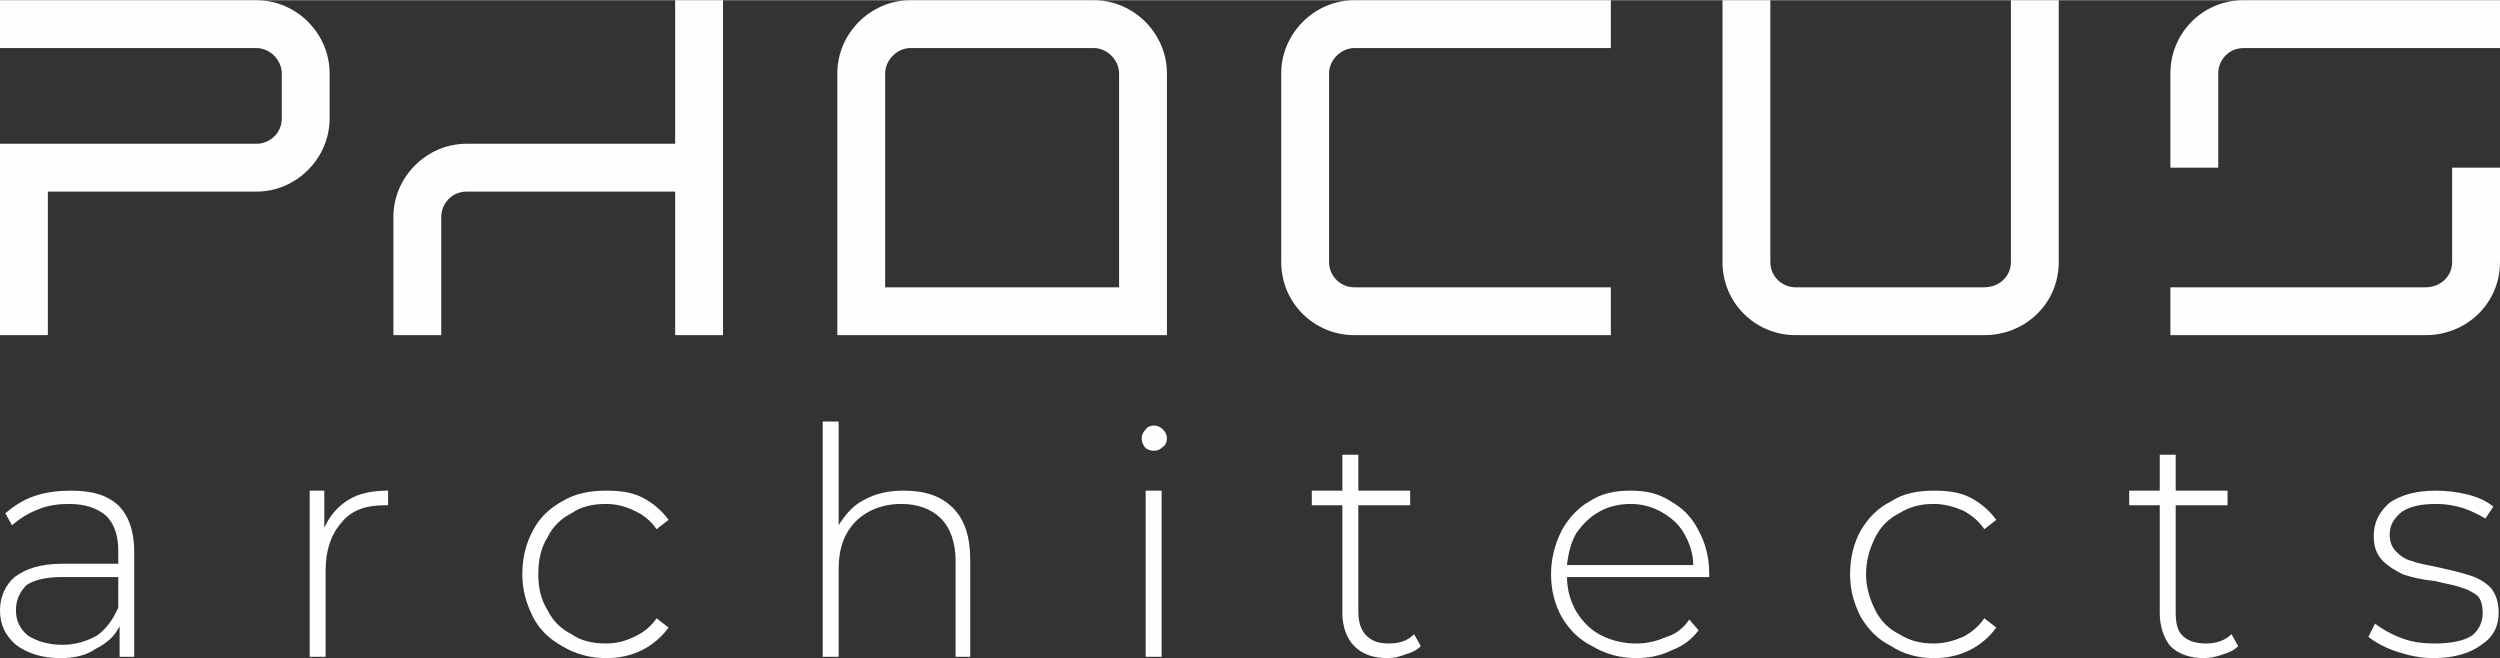 <svg xmlns="http://www.w3.org/2000/svg" xmlns:xlink="http://www.w3.org/1999/xlink" xmlns:xodm="http://www.corel.com/coreldraw/odm/2003" xml:space="preserve" width="300px" height="79px" style="shape-rendering:geometricPrecision; text-rendering:geometricPrecision; image-rendering:optimizeQuality; fill-rule:evenodd; clip-rule:evenodd" viewBox="0 0 18.81 4.95"><rect x="0" y="0" width="18.81" height="4.95" fill="#333333" stroke="none"/> <defs> <style type="text/css"> .fil0 {fill:#FEFEFE} .fil1 {fill:#FEFEFE;fill-rule:nonzero} </style> </defs> <g id="Camada_x0020_1">  <g id="_1909056487104"> <path class="fil0" d="M0 0l1.93 0c0.3,0 0.55,0.25 0.55,0.55l0 0.34c0,0.3 -0.25,0.55 -0.55,0.55l-1.57 0 0 1.08 -0.36 0 0 -1.44 1.93 0c0.1,0 0.19,-0.08 0.19,-0.19l0 -0.34c0,-0.1 -0.09,-0.19 -0.19,-0.19l-1.93 0 0 -0.36z"></path> <path class="fil0" d="M5.08 0l0.36 0 0 2.52 0 0 -0.36 0 0 -1.08 -1.57 0c-0.11,0 -0.19,0.09 -0.19,0.19l0 0.89 -0.36 0 0 -0.89c0,-0.3 0.25,-0.55 0.55,-0.55l1.57 0 0 -1.08z"></path> <path class="fil0" d="M6.66 2.16l1.76 0 0 -1.61c0,-0.1 -0.09,-0.19 -0.19,-0.19l-0.69 0 -0.69 0c-0.1,0 -0.19,0.09 -0.19,0.19l0 1.61zm0.88 -2.16l0.69 0c0.3,0 0.55,0.25 0.55,0.55l0 1.61 0 0.18 0 0.18 -2.48 0 0 -0.18 0 -0.18 0 -1.61c0,-0.3 0.25,-0.55 0.55,-0.55l0.69 0z"></path> <path class="fil0" d="M12.12 2.52l-1.93 0c-0.3,0 -0.55,-0.24 -0.55,-0.55 0,-0.47 0,-0.95 0,-1.42 0,-0.3 0.25,-0.55 0.55,-0.55l1.93 0 0 0.36 -1.93 0c-0.1,0 -0.19,0.09 -0.19,0.19 0,0.47 0,0.95 0,1.42 0,0.11 0.09,0.19 0.19,0.19l1.93 0 0 0.36z"></path> <path class="fil0" d="M15.49 0l0 1.97c0,0.31 -0.25,0.55 -0.56,0.55 -0.47,0 -0.94,0 -1.42,0 -0.3,0 -0.55,-0.24 -0.55,-0.55l0 -1.97 0.36 0 0 1.97c0,0.11 0.09,0.19 0.19,0.19 0.48,0 0.95,0 1.42,0 0.11,0 0.2,-0.08 0.2,-0.19l0 -1.97 0.36 0z"></path> <g> <path class="fil0" d="M16.33 2.52l1.92 0c0.31,0 0.56,-0.24 0.56,-0.55l0 -0.71 -0.36 0 0 0.71c0,0.11 -0.09,0.19 -0.2,0.19l-1.92 0 0 0.36z"></path> <path class="fil0" d="M18.81 0l-1.93 0c-0.31,0 -0.55,0.25 -0.55,0.55l0 0.71 0.36 0 0 -0.71c0,-0.1 0.08,-0.19 0.19,-0.19l1.93 0 0 -0.36z"></path> </g> </g> <path class="fil1" d="M0.53 3.69c0.16,0 0.27,0.03 0.36,0.11 0.08,0.08 0.12,0.2 0.12,0.35l0 0.79 -0.11 0 0 -0.23c-0.04,0.08 -0.1,0.13 -0.18,0.17 -0.07,0.05 -0.16,0.07 -0.27,0.07 -0.14,0 -0.25,-0.04 -0.33,-0.1 -0.08,-0.07 -0.12,-0.15 -0.12,-0.26 0,-0.1 0.04,-0.19 0.11,-0.25 0.08,-0.06 0.19,-0.1 0.36,-0.1l0.42 0 0 -0.1c0,-0.11 -0.03,-0.2 -0.09,-0.26 -0.07,-0.06 -0.16,-0.09 -0.28,-0.09 -0.08,0 -0.16,0.01 -0.23,0.04 -0.08,0.03 -0.14,0.07 -0.2,0.12l-0.05 -0.09c0.06,-0.05 0.13,-0.1 0.22,-0.13 0.09,-0.03 0.18,-0.04 0.27,-0.04zm-0.06 1.16c0.1,0 0.19,-0.03 0.26,-0.07 0.07,-0.05 0.12,-0.12 0.16,-0.21l0 -0.23 -0.42 0c-0.12,0 -0.21,0.02 -0.27,0.06 -0.05,0.05 -0.08,0.11 -0.08,0.19 0,0.08 0.03,0.14 0.09,0.19 0.06,0.04 0.15,0.07 0.26,0.07z"></path> <path id="_1" class="fil1" d="M2.44 3.97c0.04,-0.09 0.1,-0.16 0.18,-0.21 0.08,-0.05 0.18,-0.07 0.3,-0.07l0 0.11 -0.03 0c-0.14,0 -0.25,0.04 -0.32,0.13 -0.08,0.09 -0.12,0.21 -0.12,0.36l0 0.65 -0.12 0 0 -1.25 0.11 0 0 0.28z"></path> <path id="_2" class="fil1" d="M4.56 4.95c-0.12,0 -0.23,-0.03 -0.33,-0.09 -0.09,-0.05 -0.17,-0.12 -0.22,-0.22 -0.05,-0.1 -0.08,-0.2 -0.08,-0.32 0,-0.13 0.03,-0.24 0.08,-0.33 0.05,-0.1 0.13,-0.17 0.22,-0.22 0.1,-0.06 0.21,-0.08 0.33,-0.08 0.1,0 0.19,0.01 0.27,0.05 0.08,0.04 0.15,0.1 0.2,0.17l-0.09 0.07c-0.04,-0.06 -0.1,-0.11 -0.17,-0.14 -0.06,-0.03 -0.13,-0.05 -0.21,-0.05 -0.1,0 -0.19,0.02 -0.26,0.07 -0.08,0.04 -0.14,0.1 -0.18,0.18 -0.05,0.08 -0.07,0.17 -0.07,0.28 0,0.1 0.02,0.19 0.07,0.27 0.04,0.08 0.1,0.14 0.18,0.18 0.07,0.05 0.16,0.07 0.26,0.07 0.08,0 0.15,-0.02 0.21,-0.05 0.07,-0.03 0.13,-0.08 0.17,-0.14l0.09 0.07c-0.05,0.07 -0.12,0.13 -0.2,0.17 -0.08,0.04 -0.17,0.06 -0.27,0.06z"></path> <path id="_3" class="fil1" d="M6.8 3.69c0.16,0 0.28,0.04 0.37,0.13 0.09,0.09 0.13,0.22 0.13,0.39l0 0.73 -0.11 0 0 -0.72c0,-0.14 -0.04,-0.25 -0.11,-0.32 -0.07,-0.07 -0.17,-0.11 -0.3,-0.11 -0.14,0 -0.26,0.05 -0.34,0.13 -0.09,0.09 -0.13,0.21 -0.13,0.36l0 0.66 -0.12 0 0 -1.77 0.12 0 0 0.78c0.05,-0.08 0.11,-0.15 0.19,-0.19 0.09,-0.05 0.19,-0.07 0.3,-0.07z"></path> <path id="_4" class="fil1" d="M8.62 3.69l0.12 0 0 1.25 -0.12 0 0 -1.25zm0.06 -0.3c-0.02,0 -0.05,-0.01 -0.06,-0.02 -0.02,-0.02 -0.03,-0.05 -0.03,-0.07 0,-0.03 0.01,-0.05 0.03,-0.07 0.01,-0.02 0.04,-0.03 0.06,-0.03 0.03,0 0.05,0.01 0.07,0.03 0.02,0.02 0.03,0.04 0.03,0.07 0,0.02 -0.01,0.05 -0.03,0.06 -0.02,0.02 -0.04,0.03 -0.07,0.03z"></path> <path id="_5" class="fil1" d="M10.69 4.86c-0.03,0.03 -0.07,0.05 -0.11,0.06 -0.05,0.02 -0.09,0.03 -0.14,0.03 -0.11,0 -0.19,-0.03 -0.25,-0.09 -0.06,-0.06 -0.09,-0.15 -0.09,-0.25l0 -0.81 -0.23 0 0 -0.11 0.23 0 0 -0.27 0.12 0 0 0.27 0.39 0 0 0.11 -0.39 0 0 0.8c0,0.08 0.02,0.14 0.06,0.18 0.04,0.04 0.09,0.06 0.17,0.06 0.08,0 0.14,-0.02 0.19,-0.07l0.05 0.09z"></path> <path id="_6" class="fil1" d="M12.86 4.34l-1.07 0c0,0.1 0.03,0.19 0.07,0.26 0.05,0.08 0.11,0.14 0.19,0.18 0.08,0.04 0.17,0.06 0.26,0.06 0.09,0 0.16,-0.02 0.23,-0.05 0.07,-0.02 0.13,-0.07 0.17,-0.13l0.07 0.08c-0.05,0.07 -0.12,0.12 -0.2,0.15 -0.08,0.04 -0.17,0.06 -0.27,0.06 -0.12,0 -0.23,-0.03 -0.33,-0.09 -0.1,-0.05 -0.17,-0.12 -0.23,-0.22 -0.05,-0.09 -0.08,-0.2 -0.08,-0.32 0,-0.12 0.03,-0.23 0.08,-0.33 0.05,-0.09 0.12,-0.17 0.21,-0.22 0.09,-0.06 0.19,-0.08 0.31,-0.08 0.11,0 0.21,0.02 0.3,0.08 0.09,0.05 0.16,0.12 0.21,0.22 0.05,0.09 0.08,0.2 0.08,0.32l0 0.03zm-0.59 -0.55c-0.09,0 -0.17,0.02 -0.24,0.06 -0.07,0.04 -0.12,0.09 -0.17,0.16 -0.04,0.07 -0.06,0.15 -0.07,0.24l0.95 0c0,-0.09 -0.03,-0.17 -0.07,-0.24 -0.04,-0.07 -0.1,-0.12 -0.17,-0.16 -0.07,-0.04 -0.15,-0.06 -0.23,-0.06z"></path> <path id="_7" class="fil1" d="M14.55 4.95c-0.12,0 -0.23,-0.03 -0.32,-0.09 -0.1,-0.05 -0.17,-0.12 -0.23,-0.22 -0.05,-0.1 -0.08,-0.2 -0.08,-0.32 0,-0.13 0.03,-0.24 0.08,-0.33 0.06,-0.1 0.13,-0.17 0.23,-0.22 0.09,-0.06 0.2,-0.08 0.32,-0.08 0.1,0 0.19,0.01 0.27,0.05 0.08,0.04 0.15,0.1 0.2,0.17l-0.09 0.07c-0.04,-0.06 -0.1,-0.11 -0.16,-0.14 -0.07,-0.03 -0.14,-0.05 -0.22,-0.05 -0.1,0 -0.18,0.02 -0.26,0.07 -0.08,0.04 -0.14,0.1 -0.18,0.18 -0.04,0.08 -0.07,0.17 -0.07,0.28 0,0.1 0.03,0.19 0.07,0.27 0.04,0.08 0.1,0.14 0.18,0.18 0.08,0.05 0.16,0.07 0.26,0.07 0.08,0 0.15,-0.02 0.22,-0.05 0.06,-0.03 0.12,-0.08 0.16,-0.14l0.09 0.07c-0.05,0.07 -0.12,0.13 -0.2,0.17 -0.08,0.04 -0.17,0.06 -0.27,0.06z"></path> <path id="_8" class="fil1" d="M16.84 4.86c-0.03,0.03 -0.07,0.05 -0.11,0.06 -0.05,0.02 -0.1,0.03 -0.15,0.03 -0.1,0 -0.19,-0.03 -0.25,-0.09 -0.05,-0.06 -0.08,-0.15 -0.08,-0.25l0 -0.81 -0.23 0 0 -0.11 0.23 0 0 -0.27 0.12 0 0 0.27 0.39 0 0 0.11 -0.39 0 0 0.8c0,0.08 0.01,0.14 0.05,0.18 0.04,0.04 0.1,0.06 0.18,0.06 0.07,0 0.14,-0.02 0.19,-0.07l0.05 0.09z"></path> <path id="_9" class="fil1" d="M18.31 4.95c-0.1,0 -0.19,-0.02 -0.28,-0.05 -0.09,-0.03 -0.16,-0.07 -0.21,-0.11l0.05 -0.1c0.05,0.04 0.12,0.08 0.2,0.11 0.08,0.03 0.16,0.04 0.25,0.04 0.12,0 0.22,-0.02 0.28,-0.06 0.05,-0.04 0.08,-0.1 0.08,-0.17 0,-0.05 -0.01,-0.1 -0.04,-0.13 -0.04,-0.03 -0.08,-0.05 -0.12,-0.06 -0.05,-0.02 -0.12,-0.03 -0.2,-0.05 -0.1,-0.01 -0.18,-0.03 -0.24,-0.05 -0.06,-0.03 -0.11,-0.06 -0.15,-0.1 -0.05,-0.05 -0.07,-0.11 -0.07,-0.19 0,-0.1 0.04,-0.18 0.12,-0.25 0.09,-0.06 0.2,-0.09 0.35,-0.09 0.08,0 0.16,0.01 0.24,0.03 0.08,0.02 0.14,0.05 0.19,0.09l-0.06 0.09c-0.05,-0.03 -0.11,-0.06 -0.17,-0.08 -0.07,-0.02 -0.13,-0.03 -0.2,-0.03 -0.12,0 -0.2,0.02 -0.26,0.06 -0.06,0.05 -0.09,0.1 -0.09,0.17 0,0.06 0.02,0.1 0.05,0.13 0.03,0.03 0.07,0.06 0.12,0.07 0.05,0.02 0.12,0.03 0.21,0.05 0.09,0.02 0.17,0.04 0.23,0.06 0.06,0.02 0.11,0.05 0.15,0.09 0.04,0.05 0.06,0.11 0.06,0.19 0,0.1 -0.04,0.18 -0.13,0.24 -0.08,0.06 -0.2,0.1 -0.36,0.1z"></path> </g> </svg>
